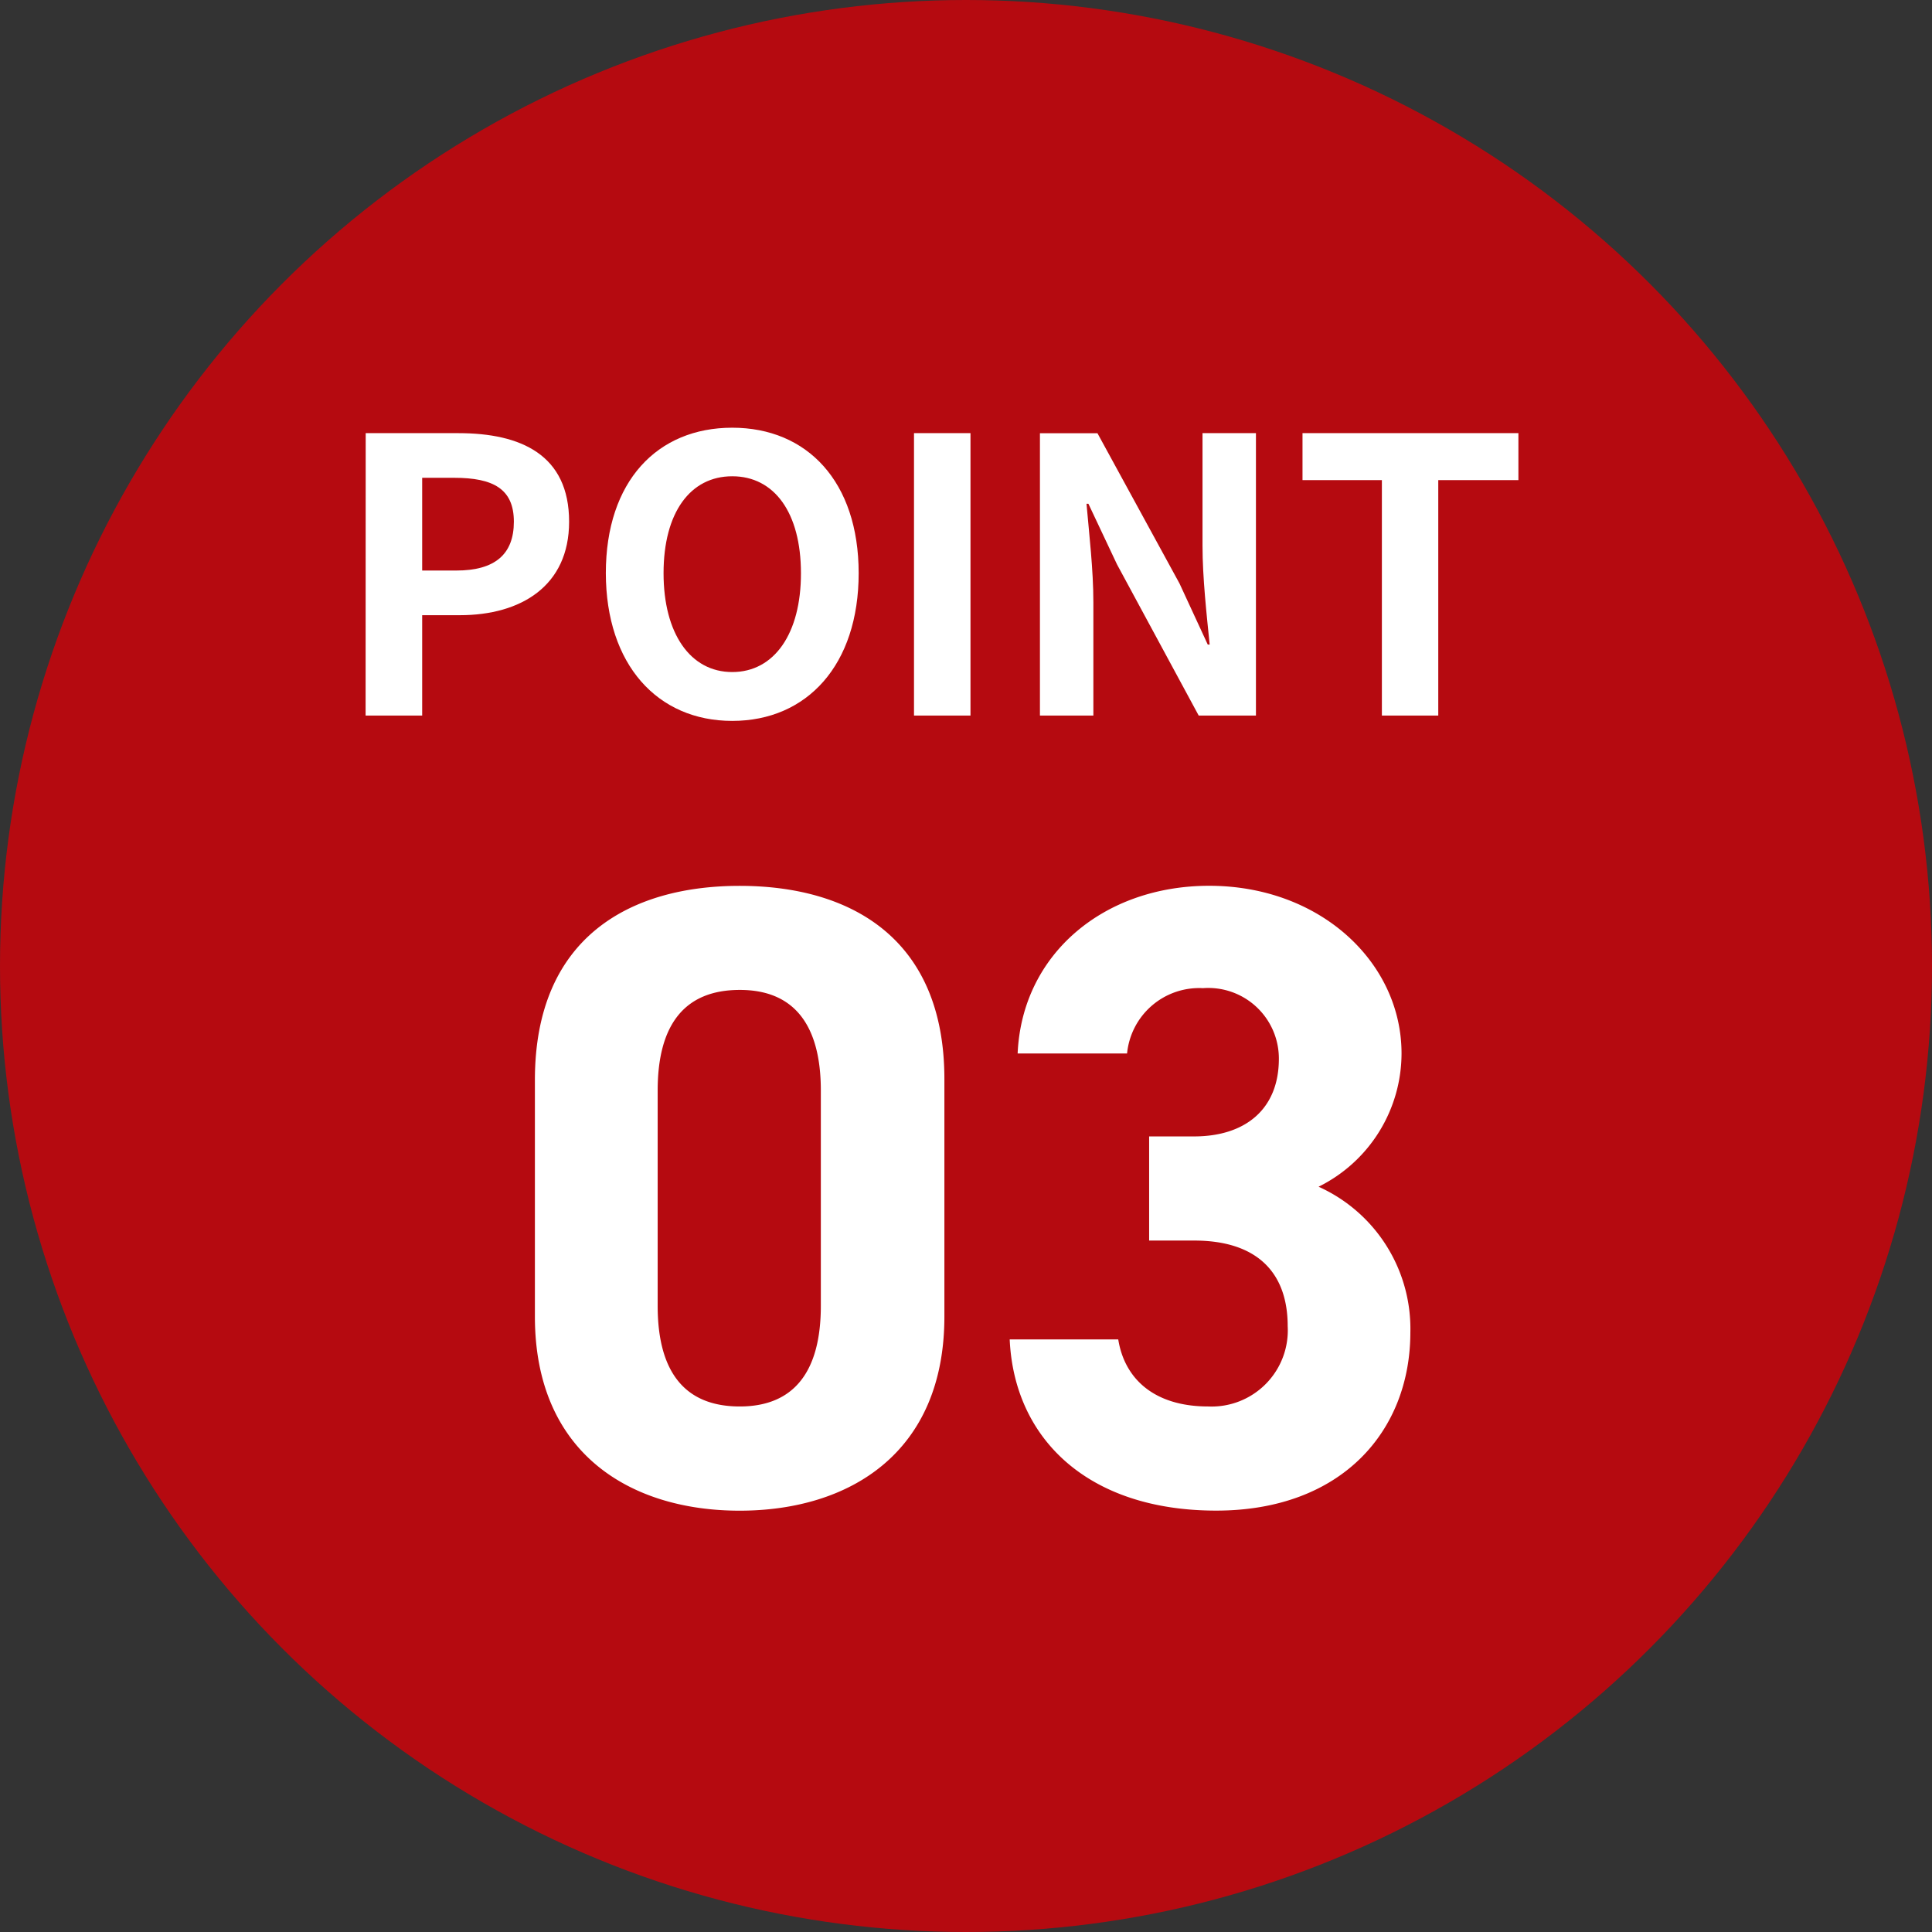 <svg xmlns="http://www.w3.org/2000/svg" width="81" height="81" viewBox="0 0 81 81">
  <rect x="0" y="0" width="81" height="81" fill="#333333" stroke="none"/>
  <g id="グループ_10810" data-name="グループ 10810" transform="translate(-374 -2131)">
    <circle id="楕円形_5" data-name="楕円形 5" cx="40.5" cy="40.5" r="40.5" transform="translate(374 2131)" fill="#b50a10"/>
    <path id="パス_4647" data-name="パス 4647" d="M-23.672,0H-21.3V-4.208h1.584c2.544,0,4.576-1.216,4.576-3.92,0-2.8-2.016-3.712-4.64-3.712h-3.888ZM-21.3-6.08V-9.968h1.344c1.632,0,2.5.464,2.5,1.84,0,1.36-.784,2.048-2.416,2.048ZM-8.3.224C-5.16.224-3-2.128-3-5.968s-2.16-6.1-5.3-6.1-5.3,2.24-5.3,6.1C-13.592-2.128-11.432.224-8.3.224Zm0-2.048c-1.76,0-2.88-1.616-2.88-4.144,0-2.544,1.12-4.064,2.88-4.064s2.88,1.52,2.88,4.064C-5.416-3.44-6.536-1.824-8.3-1.824ZM-.68,0H1.688V-11.84H-.68ZM4.6,0H6.84V-4.752c0-1.36-.176-2.848-.288-4.128h.08l1.2,2.544L11.256,0h2.4V-11.84h-2.24v4.72c0,1.344.176,2.912.3,4.144h-.08l-1.184-2.56-3.44-6.3H4.6ZM18.936,0H21.3V-9.872h3.36V-11.84H15.608v1.968h3.328Z" transform="translate(413 2161)" fill="#fff"/>
    <path id="パス_4646" data-name="パス 4646" d="M-1.406-17.76c0-5.957-4-8.1-8.584-8.1s-8.584,2.146-8.584,8.14v9.916c0,5.735,4,8.14,8.584,8.14s8.584-2.405,8.584-8.14Zm-5.18.481v9.028c0,2.738-1.11,4.218-3.4,4.218-2.331,0-3.441-1.48-3.441-4.218v-9.028c0-2.738,1.11-4.218,3.441-4.218C-7.7-21.5-6.586-20.017-6.586-17.279Zm13.764,6.29H9.065c2.627,0,3.922,1.332,3.922,3.589a3.194,3.194,0,0,1-3.33,3.367c-2.294,0-3.515-1.184-3.774-2.812H1.332C1.517-2.7,4.588.333,9.99.333c5.254,0,8.14-3.33,8.14-7.474a6.531,6.531,0,0,0-3.848-6.105,6.246,6.246,0,0,0,3.478-5.587c0-3.811-3.4-7.03-8.066-7.03-4.4,0-7.844,2.849-8.029,7.03H6.253a3.037,3.037,0,0,1,3.182-2.738,2.959,2.959,0,0,1,3.182,2.96c0,2.146-1.443,3.256-3.552,3.256H7.178Z" transform="translate(415 2194)" fill="#fff"/>
  </g>
</svg>
